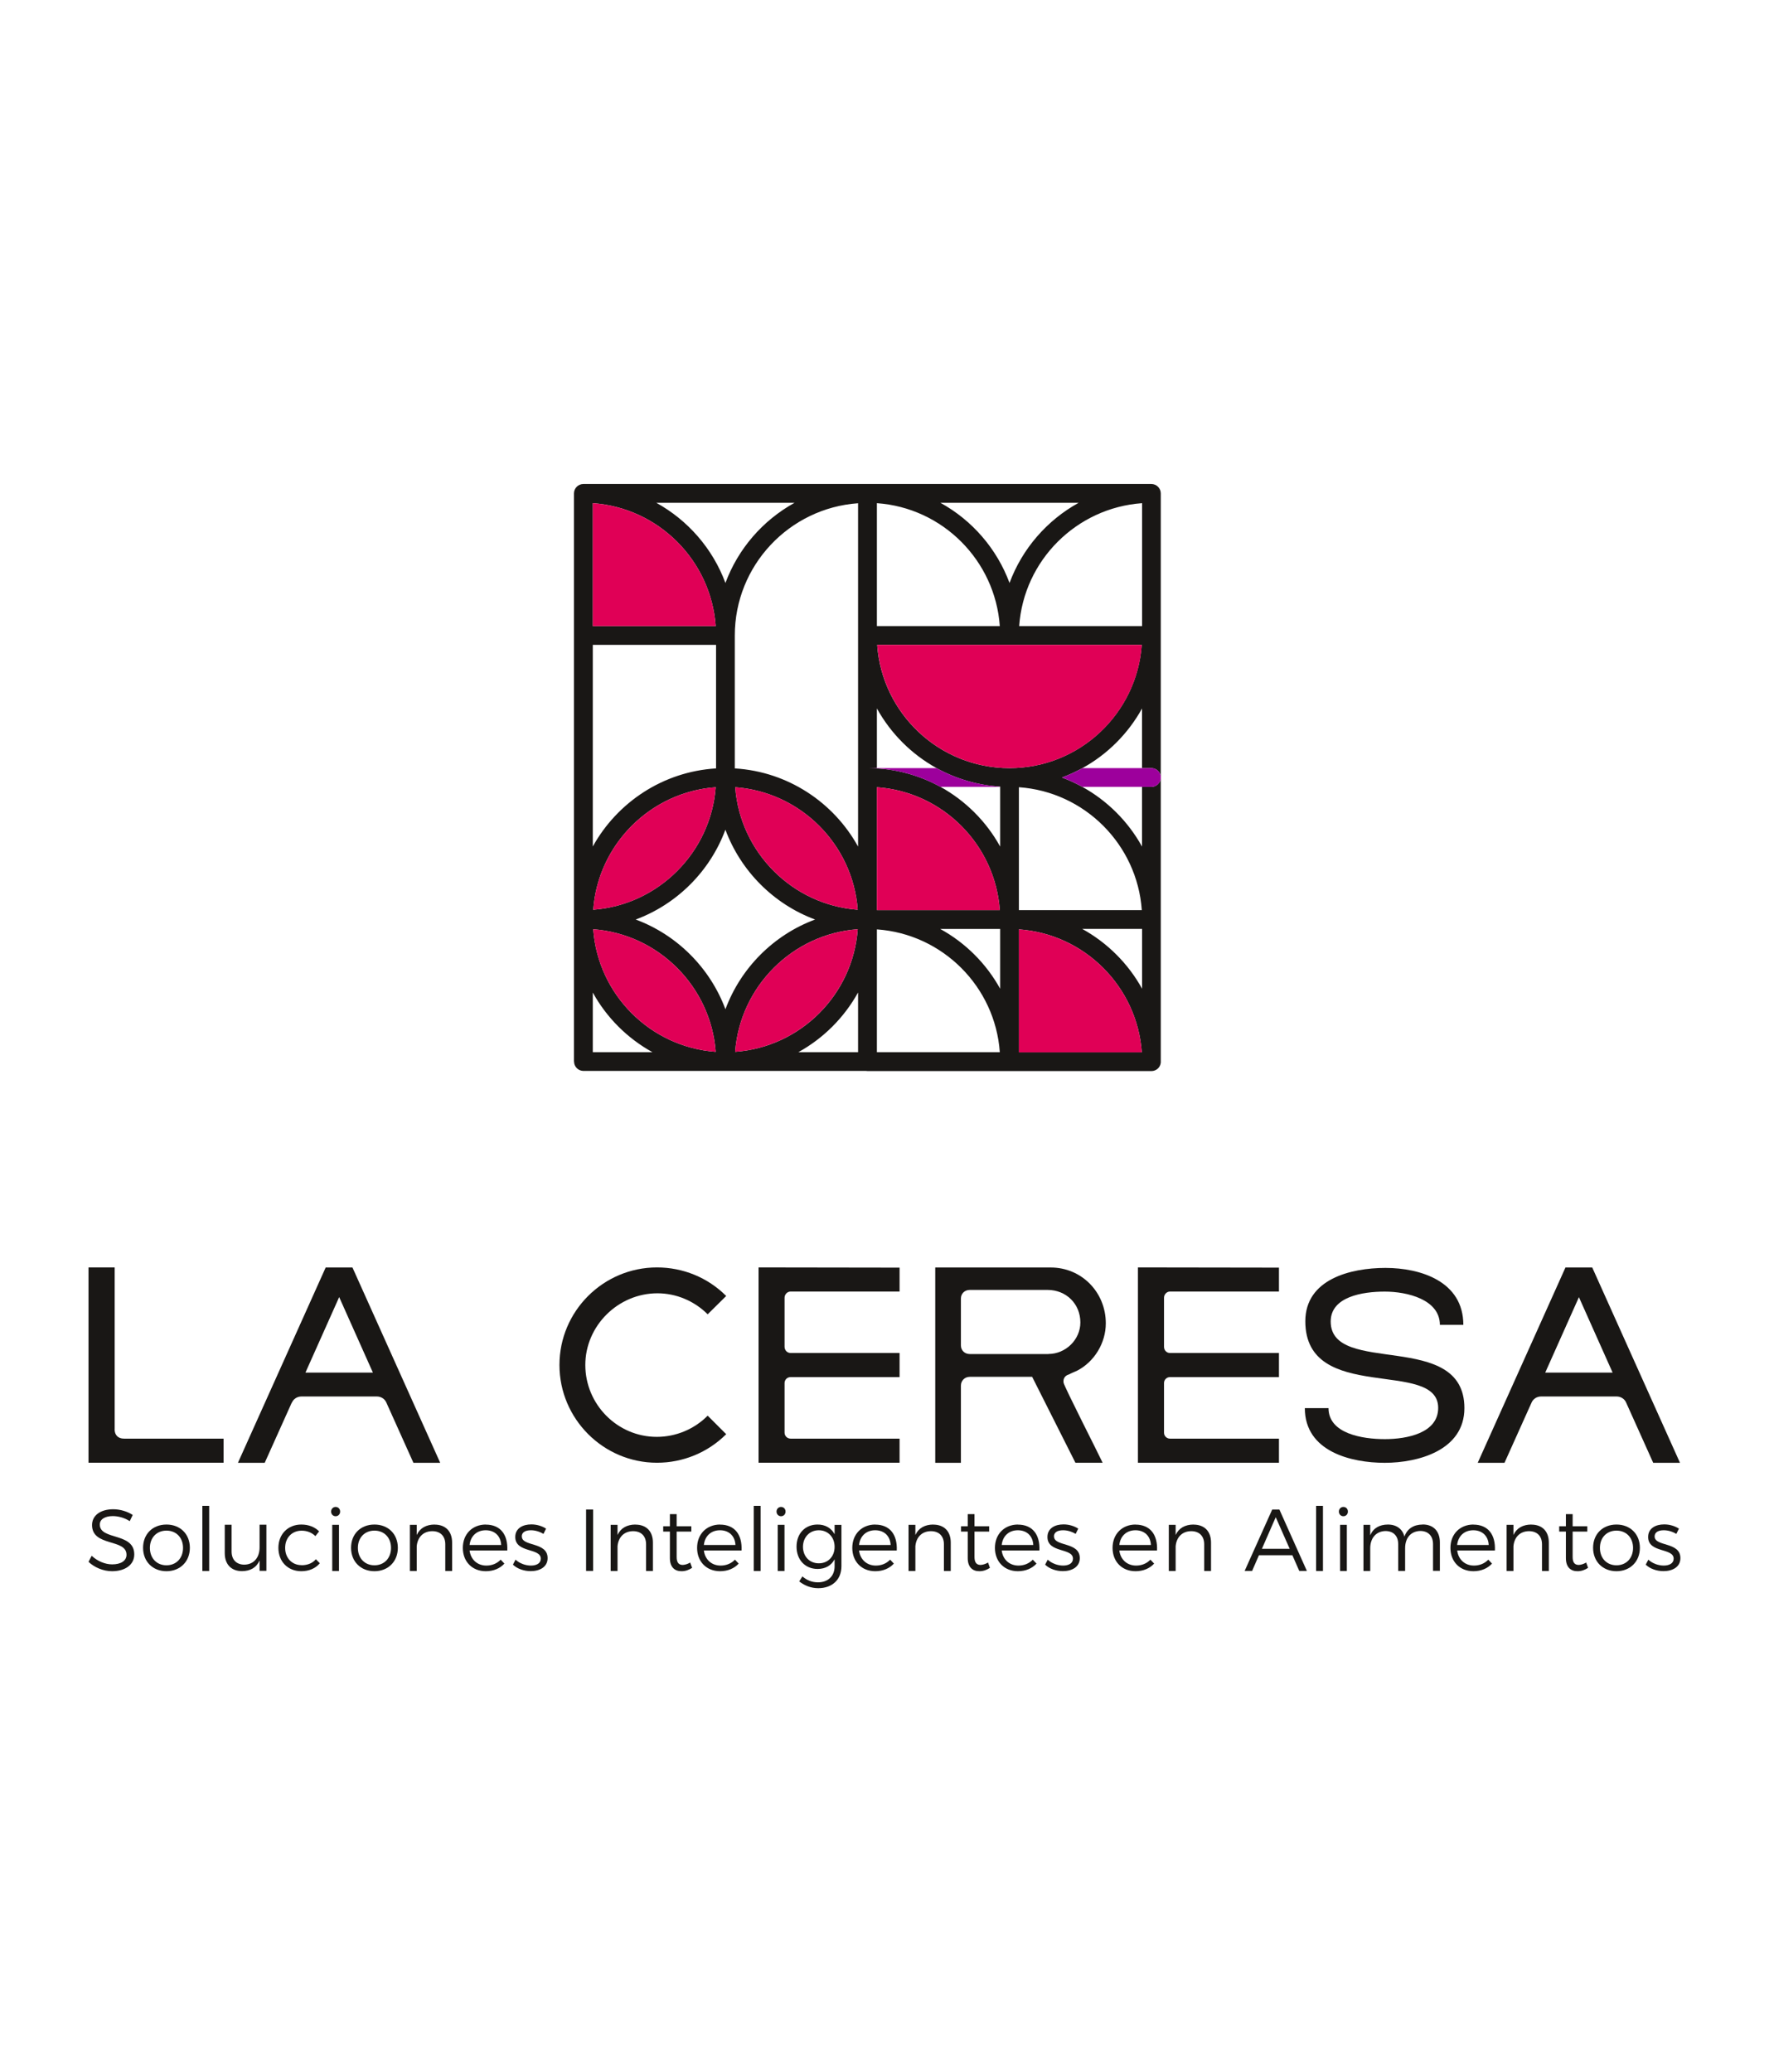 <?xml version="1.0" encoding="UTF-8"?>
<svg id="Capa_2" data-name="Capa 2" xmlns="http://www.w3.org/2000/svg" viewBox="0 0 251 294">
  <defs>
    <style>
      .cls-1 {
        fill: none;
      }

      .cls-2 {
        fill: #e00056;
      }

      .cls-3 {
        fill: #9d009c;
      }

      .cls-4 {
        fill: #191715;
      }

      .cls-5 {
        fill: #fff;
      }
    </style>
  </defs>
  <g id="Capa_1-2" data-name="Capa 1">
    <g>
      <rect class="cls-5" width="251" height="294"/>
      <g>
        <path class="cls-1" d="M161.11,217.11c-1.28,0-2.15.82-2.29,2.09h4.48c-.06-1.27-.91-2.09-2.19-2.09Z"/>
        <path class="cls-1" d="M124.42,71.39v17.44h17.44c-.65-9.32-8.12-16.78-17.44-17.44Z"/>
        <path class="cls-1" d="M124.42,100.51v8.47h8.47c-3.56-1.97-6.5-4.91-8.47-8.47Z"/>
        <path class="cls-1" d="M153.29,187.65c0-2.66-2.03-4.62-4.66-4.62h-11.02c-.73,0-1.27.51-1.27,1.24v6.62c0,.73.54,1.24,1.27,1.24h11.15c2.44,0,4.53-2.03,4.53-4.47Z"/>
        <path class="cls-1" d="M101.6,109.02v-17.53h-17.49v28.61c3.46-6.26,9.96-10.62,17.49-11.08Z"/>
        <path class="cls-1" d="M104.26,90.16v18.86c7.53.46,14.03,4.83,17.49,11.09v-11.13h0v-17.49h0v-20.1c-9.75.69-17.49,8.84-17.49,18.76Z"/>
        <path class="cls-1" d="M144.42,217.11c-1.28,0-2.15.82-2.29,2.09h4.48c-.06-1.27-.91-2.09-2.19-2.09Z"/>
        <path class="cls-1" d="M133.44,111.64c3.56,1.97,6.5,4.91,8.46,8.47v-8.47h-8.46Z"/>
        <path class="cls-1" d="M124.18,217.11c-1.28,0-2.15.82-2.29,2.09h4.48c-.06-1.27-.91-2.09-2.19-2.09Z"/>
        <path class="cls-1" d="M124.42,131.86v17.42h17.44c-.66-9.31-8.13-16.77-17.44-17.42Z"/>
        <path class="cls-1" d="M102.93,143.18c2.18-5.86,6.85-10.54,12.72-12.73-5.87-2.18-10.54-6.87-12.72-12.73-2.18,5.86-6.86,10.55-12.72,12.73,5.87,2.18,10.55,6.86,12.73,12.73Z"/>
        <path class="cls-1" d="M102.16,217.11c-1.28,0-2.15.82-2.29,2.09h4.48c-.06-1.27-.91-2.09-2.19-2.09Z"/>
        <path class="cls-1" d="M113.28,149.28h8.47v-8.47c-1.97,3.56-4.91,6.5-8.47,8.47Z"/>
        <path class="cls-1" d="M162.05,120.11v-8.47h-8.47c3.56,1.97,6.5,4.91,8.47,8.47Z"/>
        <path class="cls-1" d="M116.18,217.11c-1.31,0-2.24.98-2.25,2.35.01,1.36.93,2.34,2.25,2.34s2.24-.98,2.24-2.34-.93-2.35-2.24-2.35Z"/>
        <path class="cls-1" d="M162.05,100.52c-1.97,3.55-4.91,6.5-8.46,8.46h8.46v-8.46Z"/>
        <polygon class="cls-1" points="179.05 219.74 182.98 219.74 181 215.25 179.05 219.74"/>
        <path class="cls-1" d="M143.23,82.72c1.8-4.86,5.31-8.9,9.8-11.37h-19.6c4.49,2.48,8,6.51,9.8,11.37Z"/>
        <path class="cls-1" d="M229.36,217.16c-1.37,0-2.35,1.01-2.35,2.45s.97,2.47,2.35,2.47,2.35-1,2.35-2.47-.98-2.45-2.35-2.45Z"/>
        <path class="cls-1" d="M144.61,88.83h17.44v-17.44c-9.32.65-16.78,8.12-17.44,17.44Z"/>
        <polygon class="cls-1" points="224.03 184.04 219.25 194.74 228.81 194.74 224.03 184.04"/>
        <polygon class="cls-1" points="48.13 184.04 43.34 194.74 52.91 194.74 48.13 184.04"/>
        <path class="cls-1" d="M102.93,82.71c1.8-4.86,5.31-8.89,9.8-11.37h-19.6c4.49,2.48,8,6.51,9.8,11.37Z"/>
        <path class="cls-1" d="M209.05,217.11c-1.28,0-2.15.82-2.29,2.09h4.48c-.06-1.27-.91-2.09-2.19-2.09Z"/>
        <path class="cls-1" d="M144.57,129.13h17.44c-.65-9.32-8.12-16.78-17.44-17.44v17.44Z"/>
        <path class="cls-1" d="M23.62,217.16c-1.37,0-2.35,1.01-2.35,2.45s.97,2.47,2.35,2.47,2.35-1,2.35-2.47-.98-2.45-2.35-2.45Z"/>
        <path class="cls-1" d="M84.11,140.82v8.46h8.46c-3.56-1.96-6.5-4.91-8.46-8.46Z"/>
        <path class="cls-1" d="M141.9,131.8h-8.5c3.57,1.96,6.53,4.91,8.5,8.48v-8.48Z"/>
        <path class="cls-1" d="M68.92,217.11c-1.28,0-2.15.82-2.29,2.09h4.48c-.06-1.27-.91-2.09-2.19-2.09Z"/>
        <path class="cls-1" d="M162.05,140.28v-8.49h-8.5c3.57,1.97,6.53,4.92,8.5,8.49Z"/>
        <path class="cls-1" d="M53.13,217.16c-1.37,0-2.35,1.01-2.35,2.45s.97,2.47,2.35,2.47,2.35-1,2.35-2.47-.98-2.45-2.35-2.45Z"/>
        <path class="cls-4" d="M81.45,150.61c0,.73.6,1.33,1.33,1.33h40.1c.07,0,.13.02.2.02h40.3c.69,0,1.26-.52,1.32-1.2,0-.05,0-.1,0-.15v-40.3c0,.73-.6,1.33-1.33,1.33h-1.33v8.47c-1.97-3.56-4.91-6.5-8.47-8.47-.93-.51-1.9-.96-2.9-1.33,1.01-.37,1.98-.82,2.91-1.33,3.56-1.96,6.5-4.91,8.46-8.46v8.46h1.33c.74,0,1.33.6,1.33,1.33v-19.97c0-.06,0-.12,0-.19v-1.33h0v-18.82c0-.73-.6-1.33-1.33-1.33h-40.12c-.06,0-.12,0-.18,0h-1.33s-38.97,0-38.97,0c0,0,0,0,0,0,0,0,0,0,0,0-.73,0-1.33.6-1.33,1.33v20.15s0,.03,0,.05v38.92h0v1.14c0,.06,0,.12,0,.18v1.33h0v18.83ZM113.28,149.28c3.56-1.97,6.5-4.91,8.47-8.47v8.47h-8.47ZM101.55,88.83h-17.44v-17.44c9.32.65,16.78,8.12,17.44,17.44ZM162.01,149.3h-17.44v-17.44c9.32.65,16.78,8.12,17.44,17.44ZM124.42,149.28v-17.42c9.31.65,16.78,8.11,17.44,17.42h-17.44ZM121.7,131.84c-.67,9.28-8.11,16.72-17.39,17.39.68-9.25,8.14-16.73,17.39-17.39ZM124.42,129.13v-17.44c9.32.65,16.78,8.12,17.44,17.44h-17.44ZM104.32,111.69c9.27.68,16.7,8.11,17.38,17.38-9.26-.68-16.7-8.14-17.38-17.38ZM102.93,117.73c2.18,5.86,6.85,10.55,12.72,12.73-5.87,2.18-10.54,6.86-12.72,12.73-2.18-5.86-6.86-10.55-12.73-12.73,5.87-2.18,10.55-6.87,12.72-12.73ZM101.55,149.23c-9.28-.68-16.71-8.11-17.38-17.39,9.26.68,16.7,8.14,17.38,17.39ZM133.41,131.8h8.5v8.48c-1.97-3.57-4.93-6.52-8.5-8.48ZM101.55,111.69c-.68,9.24-8.14,16.71-17.38,17.38.68-9.27,8.11-16.7,17.38-17.38ZM133.44,111.64c-3.02-1.67-6.49-2.63-10.17-2.66h1.15v-8.47c1.97,3.56,4.91,6.5,8.47,8.47,2.7,1.49,5.76,2.42,9.02,2.62v8.51c-1.96-3.56-4.91-6.5-8.46-8.47ZM124.46,91.49h37.54c-.69,9.76-8.84,17.49-18.77,17.49s-18.09-7.73-18.77-17.49ZM124.42,88.83v-17.44c9.32.65,16.78,8.12,17.44,17.44h-17.44ZM121.75,91.49v17.49h0v11.13c-3.46-6.26-9.95-10.63-17.49-11.09v-18.86c0-9.93,7.73-18.08,17.49-18.76v20.1h0ZM84.11,91.49h17.49v17.53c-7.53.46-14.02,4.82-17.49,11.08v-28.61ZM84.11,140.82c1.96,3.56,4.91,6.5,8.46,8.46h-8.46v-8.46ZM162.05,140.28c-1.97-3.57-4.93-6.52-8.5-8.49h8.5v8.49ZM162.01,129.13h-17.44v-17.44c9.32.65,16.78,8.12,17.44,17.44ZM144.61,88.83c.65-9.32,8.12-16.78,17.44-17.44v17.44h-17.44ZM153.04,71.34c-4.49,2.48-8,6.51-9.8,11.37-1.8-4.86-5.31-8.9-9.8-11.37h19.6ZM112.73,71.34c-4.49,2.48-8,6.51-9.8,11.37-1.8-4.86-5.31-8.89-9.8-11.37h19.6Z"/>
        <path class="cls-3" d="M141.9,111.6c-3.25-.2-6.31-1.13-9.02-2.62h-9.62c3.68.03,7.15.99,10.17,2.66h8.46v-.04Z"/>
        <path class="cls-3" d="M163.39,108.98h-9.8c-.93.51-1.9.96-2.91,1.33,1,.37,1.97.82,2.9,1.33h9.8c.73,0,1.33-.6,1.33-1.33s-.6-1.33-1.33-1.33Z"/>
        <path class="cls-2" d="M104.32,111.69c.68,9.24,8.13,16.7,17.38,17.38-.68-9.27-8.11-16.7-17.38-17.38Z"/>
        <path class="cls-2" d="M121.7,131.84c-9.25.67-16.71,8.14-17.39,17.39,9.28-.68,16.71-8.11,17.39-17.39Z"/>
        <path class="cls-2" d="M101.55,149.23c-.68-9.25-8.13-16.71-17.38-17.39.67,9.28,8.11,16.71,17.38,17.39Z"/>
        <path class="cls-2" d="M101.55,111.69c-9.27.68-16.7,8.11-17.38,17.38,9.24-.67,16.7-8.14,17.38-17.38Z"/>
        <path class="cls-2" d="M162.01,91.49h-37.54c.68,9.76,8.84,17.49,18.77,17.49s18.09-7.73,18.77-17.49Z"/>
        <path class="cls-2" d="M101.55,88.83c-.65-9.32-8.12-16.78-17.44-17.44v17.44h17.44Z"/>
        <path class="cls-2" d="M144.57,131.86v17.44h17.44c-.65-9.32-8.12-16.78-17.44-17.44Z"/>
        <path class="cls-2" d="M124.42,111.69v17.44h17.44c-.65-9.32-8.12-16.78-17.44-17.44Z"/>
        <path class="cls-4" d="M16.27,202.75v-22.93h-3.71v27.71h19.16v-3.42h-14.13c-.85,0-1.33-.51-1.33-1.36Z"/>
        <polygon class="cls-4" points="62.47 207.53 62.47 207.53 62.47 207.53 62.47 207.53"/>
        <path class="cls-4" d="M41.41,199.02c.22-.54.76-.89,1.36-.89h10.7c.6,0,1.14.35,1.36.89l3.83,8.52h3.8l-12.45-27.71h-3.8l-12.45,27.71h3.8l3.83-8.52ZM48.13,184.04l4.78,10.7h-9.57l4.78-10.7Z"/>
        <path class="cls-4" d="M100.41,200.85c-1.9,1.93-4.53,3.01-7.22,3.01-5.61,0-10.14-4.62-10.14-10.2h0c0-5.57,4.66-10.17,10.23-10.17,2.66,0,5.23,1.08,7.13,2.98l2.63-2.6c-2.63-2.63-6.15-4.05-9.82-4.05-7.63,0-13.84,6.21-13.84,13.84s6.21,13.87,13.84,13.87c3.67,0,7.19-1.43,9.82-4.05l-2.63-2.63Z"/>
        <path class="cls-4" d="M107.63,207.53h20.01v-3.42h-15.46c-.48,0-.86-.38-.86-.85v-7.03c0-.48.38-.85.86-.85h15.46v-3.42h-15.46c-.48,0-.86-.38-.86-.89h0v-6.94c0-.48.38-.89.86-.89h15.46v-3.39l-20.01-.03v27.71Z"/>
        <path class="cls-4" d="M151.61,195.03c.41-.22.76-.35,1.24-.57h0c2.44-1.27,4.05-3.93,4.05-6.71,0-4.4-3.42-7.92-7.82-7.92h-16.38v27.71h3.64v-10.93c0-.73.54-1.27,1.27-1.27h8.84l6.14,12.19h3.86c-.63-1.36-5.29-10.48-5.54-11.34-.09-.63.22-1.01.7-1.17ZM148.76,192.11h-11.15c-.73,0-1.27-.51-1.27-1.24v-6.62c0-.73.54-1.24,1.27-1.24h11.02c2.63,0,4.66,1.96,4.66,4.62,0,2.44-2.09,4.47-4.53,4.47Z"/>
        <path class="cls-4" d="M165.16,184.13c0-.48.38-.89.85-.89h15.46v-3.39l-20.01-.03v27.71h20.01v-3.42h-15.46c-.48,0-.85-.38-.85-.85v-7.03c0-.48.38-.85.85-.85h15.46v-3.42h-15.46c-.48,0-.85-.38-.85-.89h0v-6.94Z"/>
        <path class="cls-4" d="M196.48,204.18c-3.14,0-7.98-.76-7.98-4.4h-3.36c0,6.18,6.59,7.76,11.34,7.76s11.3-1.77,11.3-7.76h0c0-11.18-18.97-4.46-18.97-12.29,0-3.51,4.5-4.24,7.67-4.24s7.82,1.11,7.82,4.72h3.33c0-6.18-6.08-8.08-11.05-8.08s-11.37,1.61-11.37,7.57c0,11.81,18.85,5.23,18.85,12.29,0,3.58-4.43,4.43-7.57,4.43Z"/>
        <path class="cls-4" d="M218.68,198.13h10.7c.6,0,1.14.35,1.36.89l3.83,8.52h3.8s-12.45-27.71-12.45-27.71h-3.8l-12.45,27.71h3.8l3.83-8.52c.22-.54.76-.89,1.36-.89ZM224.03,184.04l4.78,10.7h-9.56l4.78-10.7Z"/>
        <path class="cls-4" d="M14.16,216.3c0-.75.73-1.2,1.85-1.2h0c.7,0,1.62.21,2.4.72l.42-.88c-.72-.48-1.76-.81-2.76-.81-1.8,0-3.01.87-3.01,2.24,0,3.12,4.9,1.89,4.89,4.22,0,.85-.79,1.36-2.04,1.36-.98,0-2.09-.45-2.9-1.22l-.45.86c.82.78,2.07,1.33,3.34,1.33,1.87,0,3.15-.93,3.15-2.38.01-3.16-4.89-1.98-4.89-4.24Z"/>
        <path class="cls-4" d="M23.62,216.3c-1.95,0-3.32,1.34-3.32,3.3s1.38,3.32,3.32,3.32,3.32-1.37,3.32-3.32-1.37-3.3-3.32-3.3ZM23.62,222.08c-1.38,0-2.35-1-2.35-2.47s.98-2.45,2.35-2.45,2.35.98,2.35,2.45-.97,2.47-2.35,2.47Z"/>
        <rect class="cls-4" x="28.71" y="213.65" width=".97" height="9.24"/>
        <path class="cls-4" d="M36.83,219.55c0,1.42-.8,2.41-2.15,2.44-1.13,0-1.82-.7-1.82-1.87v-3.79h-.97v4.03c0,1.58.92,2.55,2.45,2.55,1.18-.01,2.05-.5,2.49-1.52v1.48h.97v-6.55h-.97v3.21Z"/>
        <path class="cls-4" d="M42.79,222.06c-1.36,0-2.33-1.01-2.33-2.45s.97-2.44,2.33-2.44h0c.8,0,1.46.28,1.96.77l.53-.67c-.6-.61-1.47-.97-2.53-.97-1.89,0-3.25,1.36-3.25,3.31s1.35,3.31,3.25,3.31c1.13,0,2.04-.42,2.63-1.13l-.56-.57c-.46.55-1.17.85-2.03.85Z"/>
        <rect class="cls-4" x="47.14" y="216.34" width=".96" height="6.55"/>
        <path class="cls-4" d="M47.62,213.8c-.36,0-.64.29-.64.66s.27.66.64.66.64-.28.64-.66-.27-.66-.64-.66Z"/>
        <path class="cls-4" d="M53.13,216.3c-1.96,0-3.32,1.34-3.32,3.3s1.38,3.32,3.32,3.32,3.32-1.37,3.32-3.32-1.37-3.3-3.32-3.3ZM53.13,222.08c-1.38,0-2.35-1-2.35-2.47s.98-2.45,2.35-2.45,2.35.98,2.35,2.45-.97,2.47-2.35,2.47Z"/>
        <path class="cls-4" d="M61.67,216.3c-1.2.01-2.08.49-2.54,1.48v-1.44h-.97v6.55h.97v-3.51c.11-1.27.91-2.13,2.2-2.14,1.16,0,1.85.7,1.85,1.87v3.78h.97v-4.03h0c0-1.59-.92-2.55-2.49-2.55Z"/>
        <path class="cls-4" d="M68.92,216.3c-1.91.01-3.25,1.36-3.25,3.31s1.33,3.31,3.26,3.31c1.1,0,2.02-.4,2.64-1.08l-.53-.56c-.51.54-1.22.84-2.03.84-1.28,0-2.22-.85-2.38-2.14h5.35c.1-2.22-.94-3.67-3.06-3.67ZM66.63,219.2c.14-1.27,1.01-2.09,2.29-2.09s2.13.82,2.19,2.09h-4.48Z"/>
        <path class="cls-4" d="M74.03,217.99c0-.62.56-.88,1.3-.88h0c.61,0,1.27.2,1.78.52l.37-.75c-.55-.36-1.31-.6-2.09-.6-1.2,0-2.28.54-2.28,1.78-.01,2.32,3.66,1.51,3.62,3.1-.01.66-.63.96-1.4.96s-1.62-.31-2.18-.84l-.37.71c.62.6,1.58.92,2.52.92,1.26,0,2.4-.57,2.4-1.85,0-2.35-3.66-1.59-3.66-3.08Z"/>
        <rect class="cls-4" x="83.16" y="214.17" width="1" height="8.71"/>
        <path class="cls-4" d="M90.16,216.3c-1.2.01-2.08.49-2.54,1.48v-1.44h-.97v6.55h.97v-3.51c.11-1.27.91-2.13,2.2-2.14,1.16,0,1.85.7,1.85,1.87v3.78h.97v-4.03h0c0-1.59-.92-2.55-2.49-2.55Z"/>
        <path class="cls-4" d="M96.88,222.03c-.56,0-.87-.32-.87-1.12v-3.61h2.08v-.76h-2.08v-1.72h-.96v1.72h-.95v.76h.95v3.77c0,1.29.71,1.87,1.67,1.85.52,0,1.02-.17,1.48-.48l-.27-.75c-.36.21-.71.32-1.05.34Z"/>
        <path class="cls-4" d="M102.16,216.3c-1.91.01-3.25,1.36-3.25,3.31s1.33,3.31,3.26,3.31c1.1,0,2.02-.4,2.64-1.08l-.53-.56c-.51.54-1.22.84-2.03.84-1.28,0-2.22-.85-2.38-2.14h5.35c.1-2.22-.94-3.67-3.06-3.67ZM99.87,219.2c.14-1.27,1.01-2.09,2.29-2.09s2.13.82,2.19,2.09h-4.48Z"/>
        <rect class="cls-4" x="106.95" y="213.65" width=".97" height="9.24"/>
        <rect class="cls-4" x="110.35" y="216.34" width=".96" height="6.55"/>
        <path class="cls-4" d="M110.82,213.8c-.36,0-.64.29-.64.66s.27.66.64.66.64-.28.64-.66-.27-.66-.64-.66Z"/>
        <path class="cls-4" d="M118.42,217.67c-.47-.87-1.32-1.38-2.44-1.37-1.76.01-2.96,1.28-2.96,3.14s1.22,3.16,2.99,3.16c1.11,0,1.95-.5,2.41-1.37v1c0,1.38-.93,2.27-2.37,2.27-.87-.01-1.56-.3-2.2-.84l-.45.71c.8.61,1.66.95,2.69.96,1.99,0,3.3-1.21,3.3-3.12v-5.86h-.97v1.33ZM116.18,221.8c-1.32,0-2.24-.98-2.25-2.34.01-1.37.95-2.35,2.25-2.35s2.24.98,2.24,2.35-.92,2.34-2.24,2.34Z"/>
        <path class="cls-4" d="M124.18,216.3c-1.91.01-3.25,1.36-3.25,3.31s1.33,3.31,3.26,3.31c1.1,0,2.02-.4,2.64-1.08l-.53-.56c-.51.54-1.22.84-2.03.84-1.28,0-2.22-.85-2.38-2.14h5.35c.1-2.22-.95-3.67-3.06-3.67ZM121.89,219.2c.14-1.27,1.01-2.09,2.29-2.09s2.13.82,2.19,2.09h-4.48Z"/>
        <path class="cls-4" d="M132.42,216.3c-1.2.01-2.08.49-2.54,1.48v-1.44h-.97v6.55h.97v-3.51c.11-1.27.91-2.13,2.2-2.14,1.16,0,1.85.7,1.85,1.87v3.78h.97v-4.03h0c0-1.59-.92-2.55-2.49-2.55Z"/>
        <path class="cls-4" d="M139.14,222.03c-.56,0-.87-.32-.87-1.12v-3.61h2.08v-.76h-2.08v-1.72h-.96v1.72h-.95v.76h.95v3.77c0,1.29.71,1.87,1.67,1.85.52,0,1.02-.17,1.48-.48h0l-.27-.75c-.36.21-.71.32-1.05.34Z"/>
        <path class="cls-4" d="M144.42,216.3c-1.91.01-3.25,1.36-3.25,3.31s1.33,3.31,3.26,3.31c1.1,0,2.02-.4,2.64-1.08l-.53-.56c-.51.54-1.22.84-2.03.84-1.28,0-2.22-.85-2.38-2.14h5.35c.1-2.22-.94-3.67-3.06-3.67ZM142.13,219.2c.14-1.27,1.01-2.09,2.29-2.09s2.13.82,2.19,2.09h-4.48Z"/>
        <path class="cls-4" d="M149.54,217.99c0-.62.56-.88,1.3-.88h0c.61,0,1.27.2,1.78.52l.37-.75c-.55-.36-1.31-.6-2.09-.6-1.2,0-2.28.54-2.28,1.78-.01,2.32,3.66,1.51,3.62,3.1-.01.66-.63.96-1.4.96s-1.62-.31-2.18-.84l-.37.71c.62.6,1.58.92,2.52.92,1.26,0,2.4-.57,2.4-1.85,0-2.35-3.66-1.59-3.66-3.08Z"/>
        <path class="cls-4" d="M161.11,216.3c-1.91.01-3.25,1.36-3.25,3.31s1.33,3.31,3.26,3.31c1.1,0,2.02-.4,2.64-1.08l-.53-.56c-.51.54-1.22.84-2.03.84-1.28,0-2.22-.85-2.38-2.14h5.35c.1-2.22-.95-3.67-3.06-3.67ZM158.82,219.2c.14-1.27,1.01-2.09,2.29-2.09s2.13.82,2.19,2.09h-4.48Z"/>
        <path class="cls-4" d="M169.35,216.3c-1.2.01-2.08.49-2.54,1.48v-1.44h-.97v6.55h.97v-3.51c.11-1.27.91-2.13,2.2-2.14,1.16,0,1.85.7,1.85,1.87v3.78h.97v-4.03h0c0-1.59-.92-2.55-2.49-2.55Z"/>
        <path class="cls-4" d="M180.51,214.17l-3.91,8.71h1.06l.97-2.23h4.74l.98,2.23h1.08l-3.9-8.71h-1.03ZM179.05,219.74l1.96-4.48,1.98,4.48h-3.93Z"/>
        <rect class="cls-4" x="186.74" y="213.65" width=".97" height="9.24"/>
        <rect class="cls-4" x="190.14" y="216.34" width=".96" height="6.55"/>
        <path class="cls-4" d="M190.61,213.8c-.36,0-.64.29-.64.66s.27.66.64.66.64-.28.64-.66-.27-.66-.64-.66Z"/>
        <path class="cls-4" d="M201.86,216.3c-1.26.01-2.18.56-2.59,1.71-.27-1.08-1.12-1.71-2.35-1.71-1.18.01-2.07.5-2.5,1.52v-1.48h-.96v6.55h.96v-3.23c0-1.42.81-2.4,2.15-2.44,1.15,0,1.82.7,1.82,1.88v3.78h.98v-3.23c0-1.42.78-2.4,2.14-2.44,1.13,0,1.82.7,1.82,1.88v3.78h.97v-4.03h0c0-1.59-.91-2.55-2.44-2.55Z"/>
        <path class="cls-4" d="M209.05,216.3c-1.91.01-3.25,1.36-3.25,3.31s1.33,3.31,3.26,3.31c1.1,0,2.02-.4,2.64-1.08l-.53-.56c-.51.54-1.22.84-2.03.84-1.28,0-2.22-.85-2.38-2.14h5.35c.1-2.22-.94-3.67-3.06-3.67ZM206.75,219.2c.14-1.27,1.01-2.09,2.29-2.09s2.13.82,2.19,2.09h-4.48Z"/>
        <path class="cls-4" d="M217.28,216.3c-1.2.01-2.08.49-2.54,1.48v-1.44h-.97v6.55h.97v-3.51c.11-1.27.91-2.13,2.2-2.14,1.16,0,1.85.7,1.85,1.87v3.78h.97v-4.03h0c0-1.59-.92-2.55-2.49-2.55Z"/>
        <path class="cls-4" d="M224.01,222.03c-.56,0-.87-.32-.87-1.12v-3.61h2.08v-.76h-2.08v-1.72h-.96v1.72h-.95v.76h.95v3.77c0,1.29.71,1.87,1.67,1.85.52,0,1.02-.17,1.48-.48l-.27-.75c-.36.21-.71.32-1.05.34Z"/>
        <path class="cls-4" d="M229.36,216.3c-1.95,0-3.32,1.34-3.32,3.3s1.38,3.32,3.32,3.32,3.32-1.37,3.32-3.32-1.37-3.3-3.32-3.3ZM229.36,222.08c-1.38,0-2.35-1-2.35-2.47s.98-2.45,2.35-2.45,2.35.98,2.35,2.45-.97,2.47-2.35,2.47Z"/>
        <path class="cls-4" d="M234.77,217.99c0-.62.56-.88,1.3-.88h0c.61,0,1.27.2,1.78.52l.37-.75c-.55-.36-1.31-.6-2.09-.6-1.2,0-2.28.54-2.28,1.78-.01,2.32,3.66,1.51,3.62,3.1-.01.66-.64.96-1.41.96s-1.62-.31-2.18-.84l-.37.71c.62.6,1.58.92,2.52.92,1.26,0,2.4-.57,2.4-1.85,0-2.35-3.66-1.59-3.66-3.08Z"/>
      </g>
    </g>
  </g>
</svg>